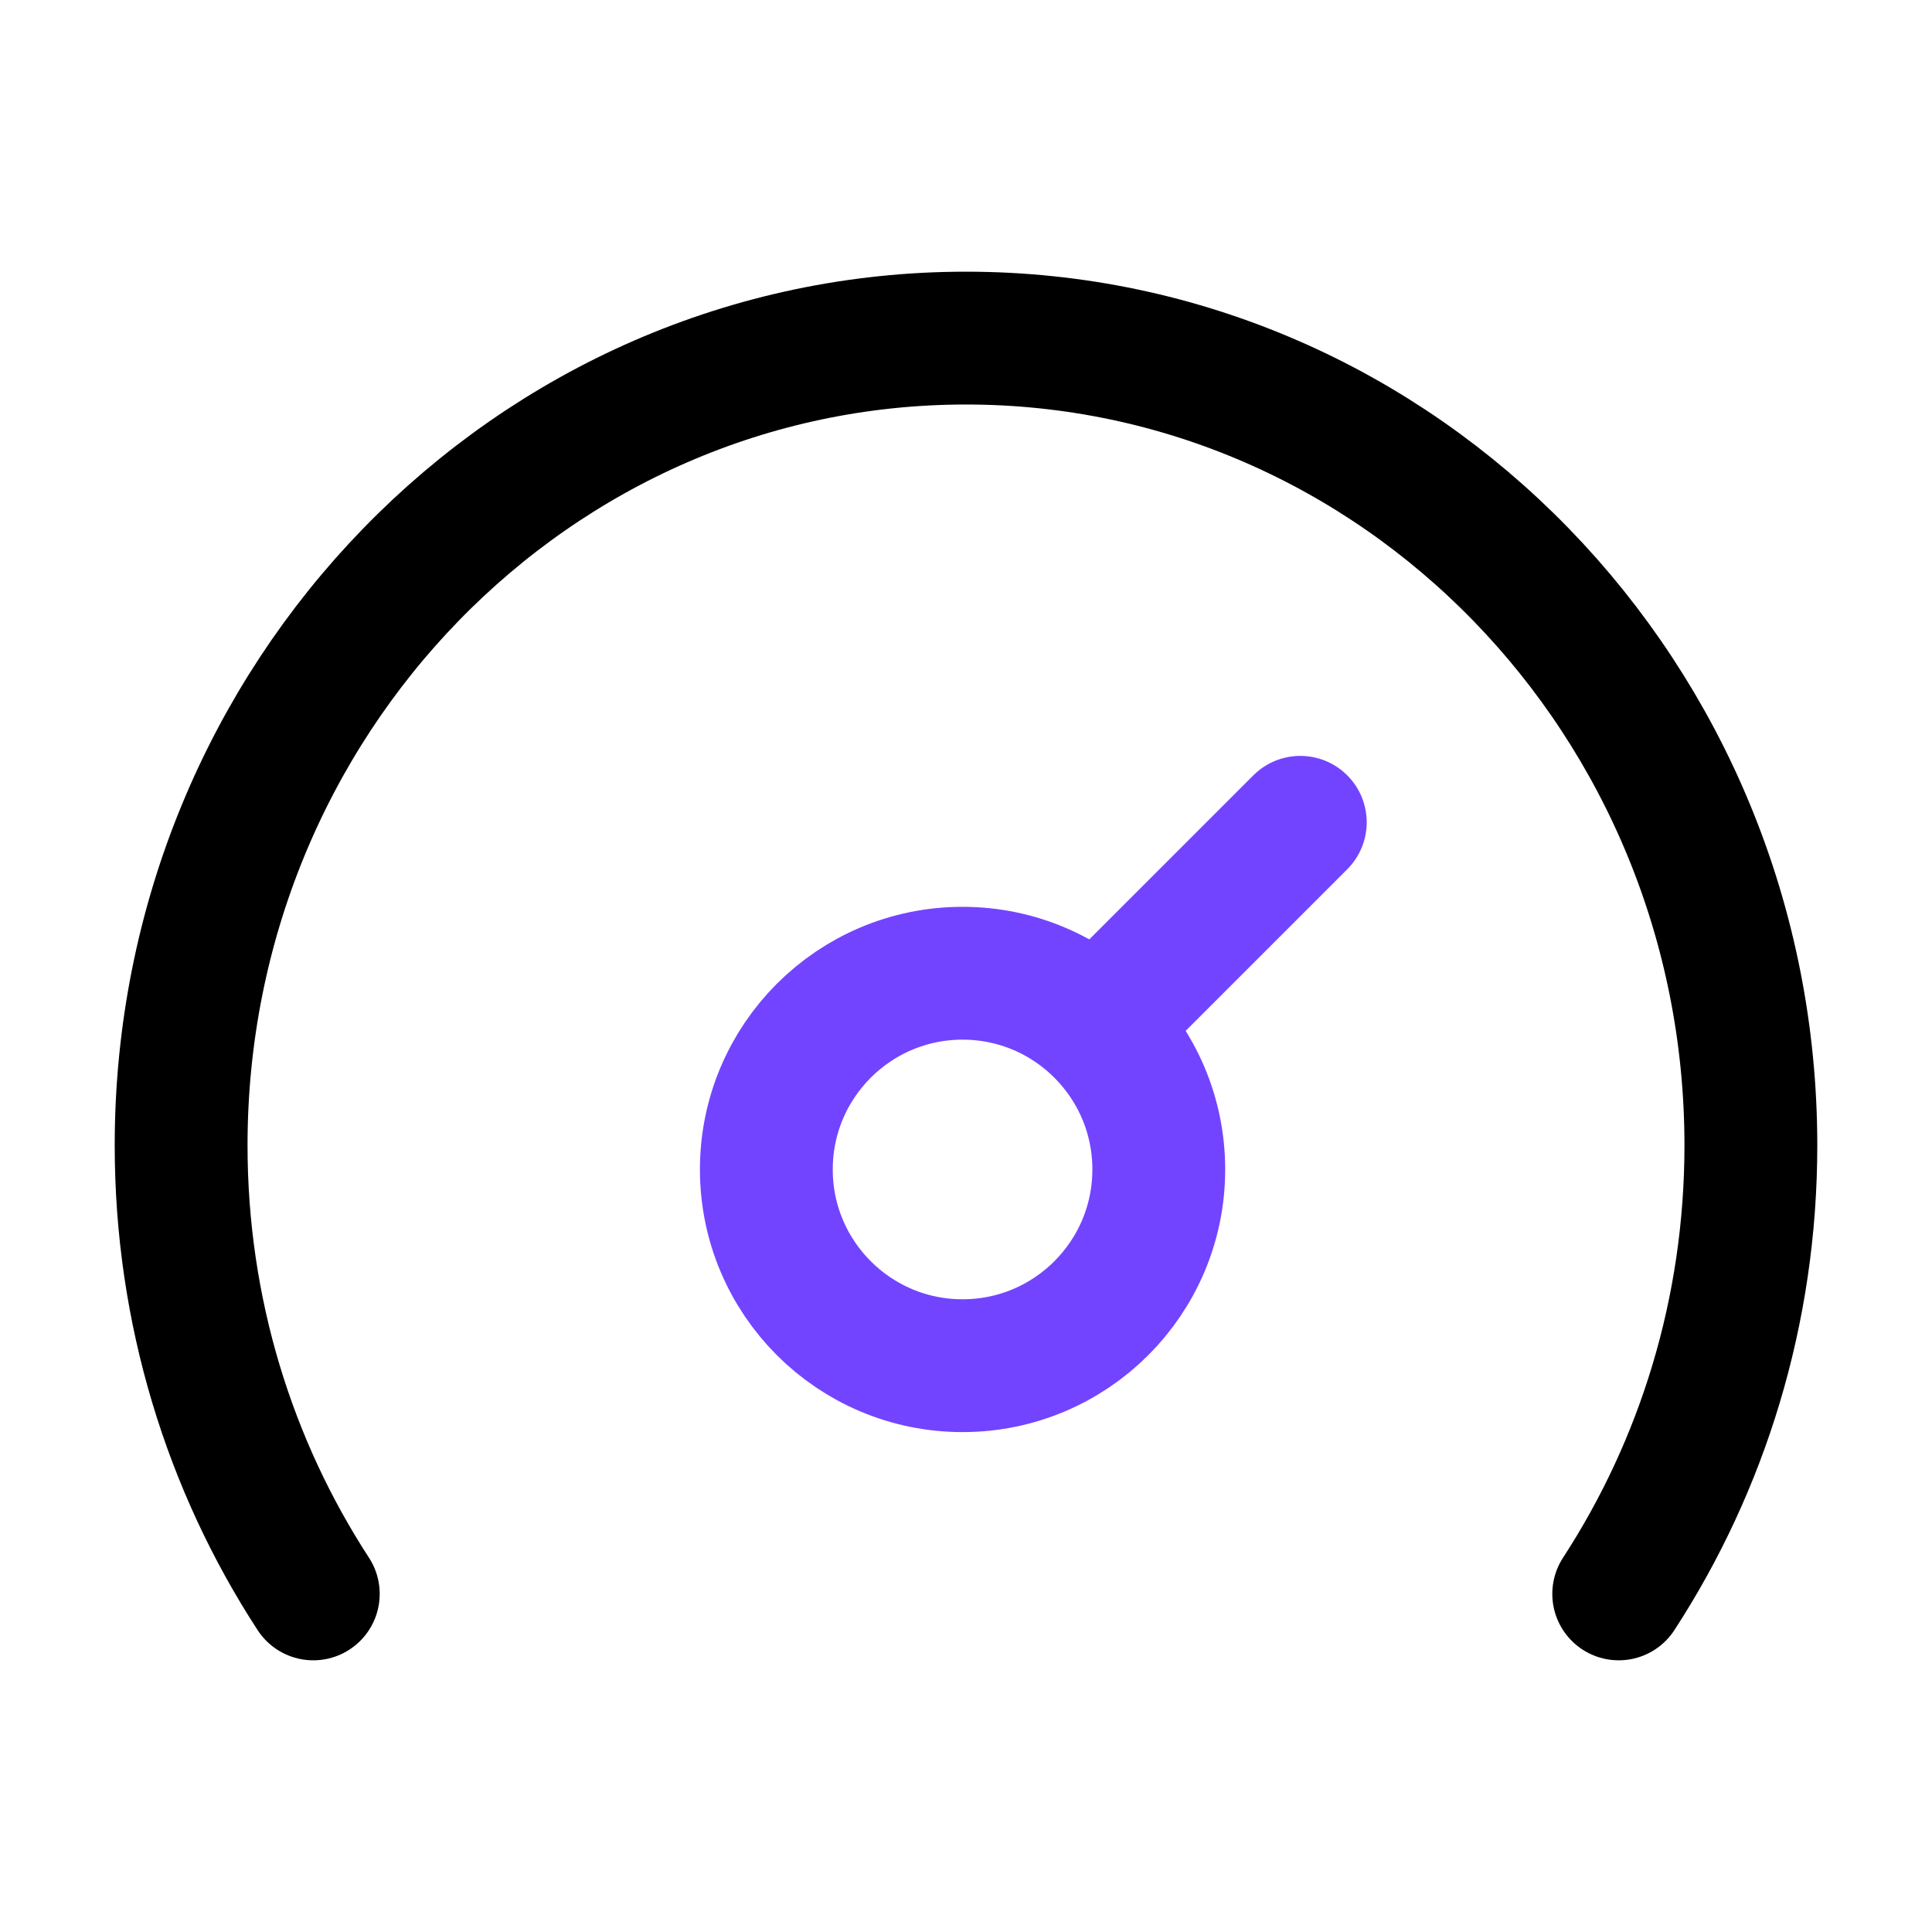 <svg width="32" height="32" viewBox="0 0 32 32" fill="none" xmlns="http://www.w3.org/2000/svg">
<path d="M15.943 22.62C17.738 22.62 19.193 21.165 19.193 19.37C19.193 17.575 17.738 16.12 15.943 16.12C14.148 16.12 12.693 17.575 12.693 19.37C12.693 21.165 14.148 22.62 15.943 22.62Z" stroke="#7344FF" stroke-width="2.2" stroke-linecap="round" stroke-linejoin="round"/>
<path d="M18.349 16.808L21.537 13.62" stroke="#7344FF" stroke-width="2.2" stroke-linecap="round"/>
<path d="M5.189 26.4C3.806 24.275 3 21.72 3 18.971C3 11.587 8.82 5.6 16 5.6C23.18 5.6 29 11.587 29 18.971C29 21.72 28.194 24.275 26.811 26.4" stroke="black" stroke-width="2.2" stroke-linecap="round"/>
</svg>
